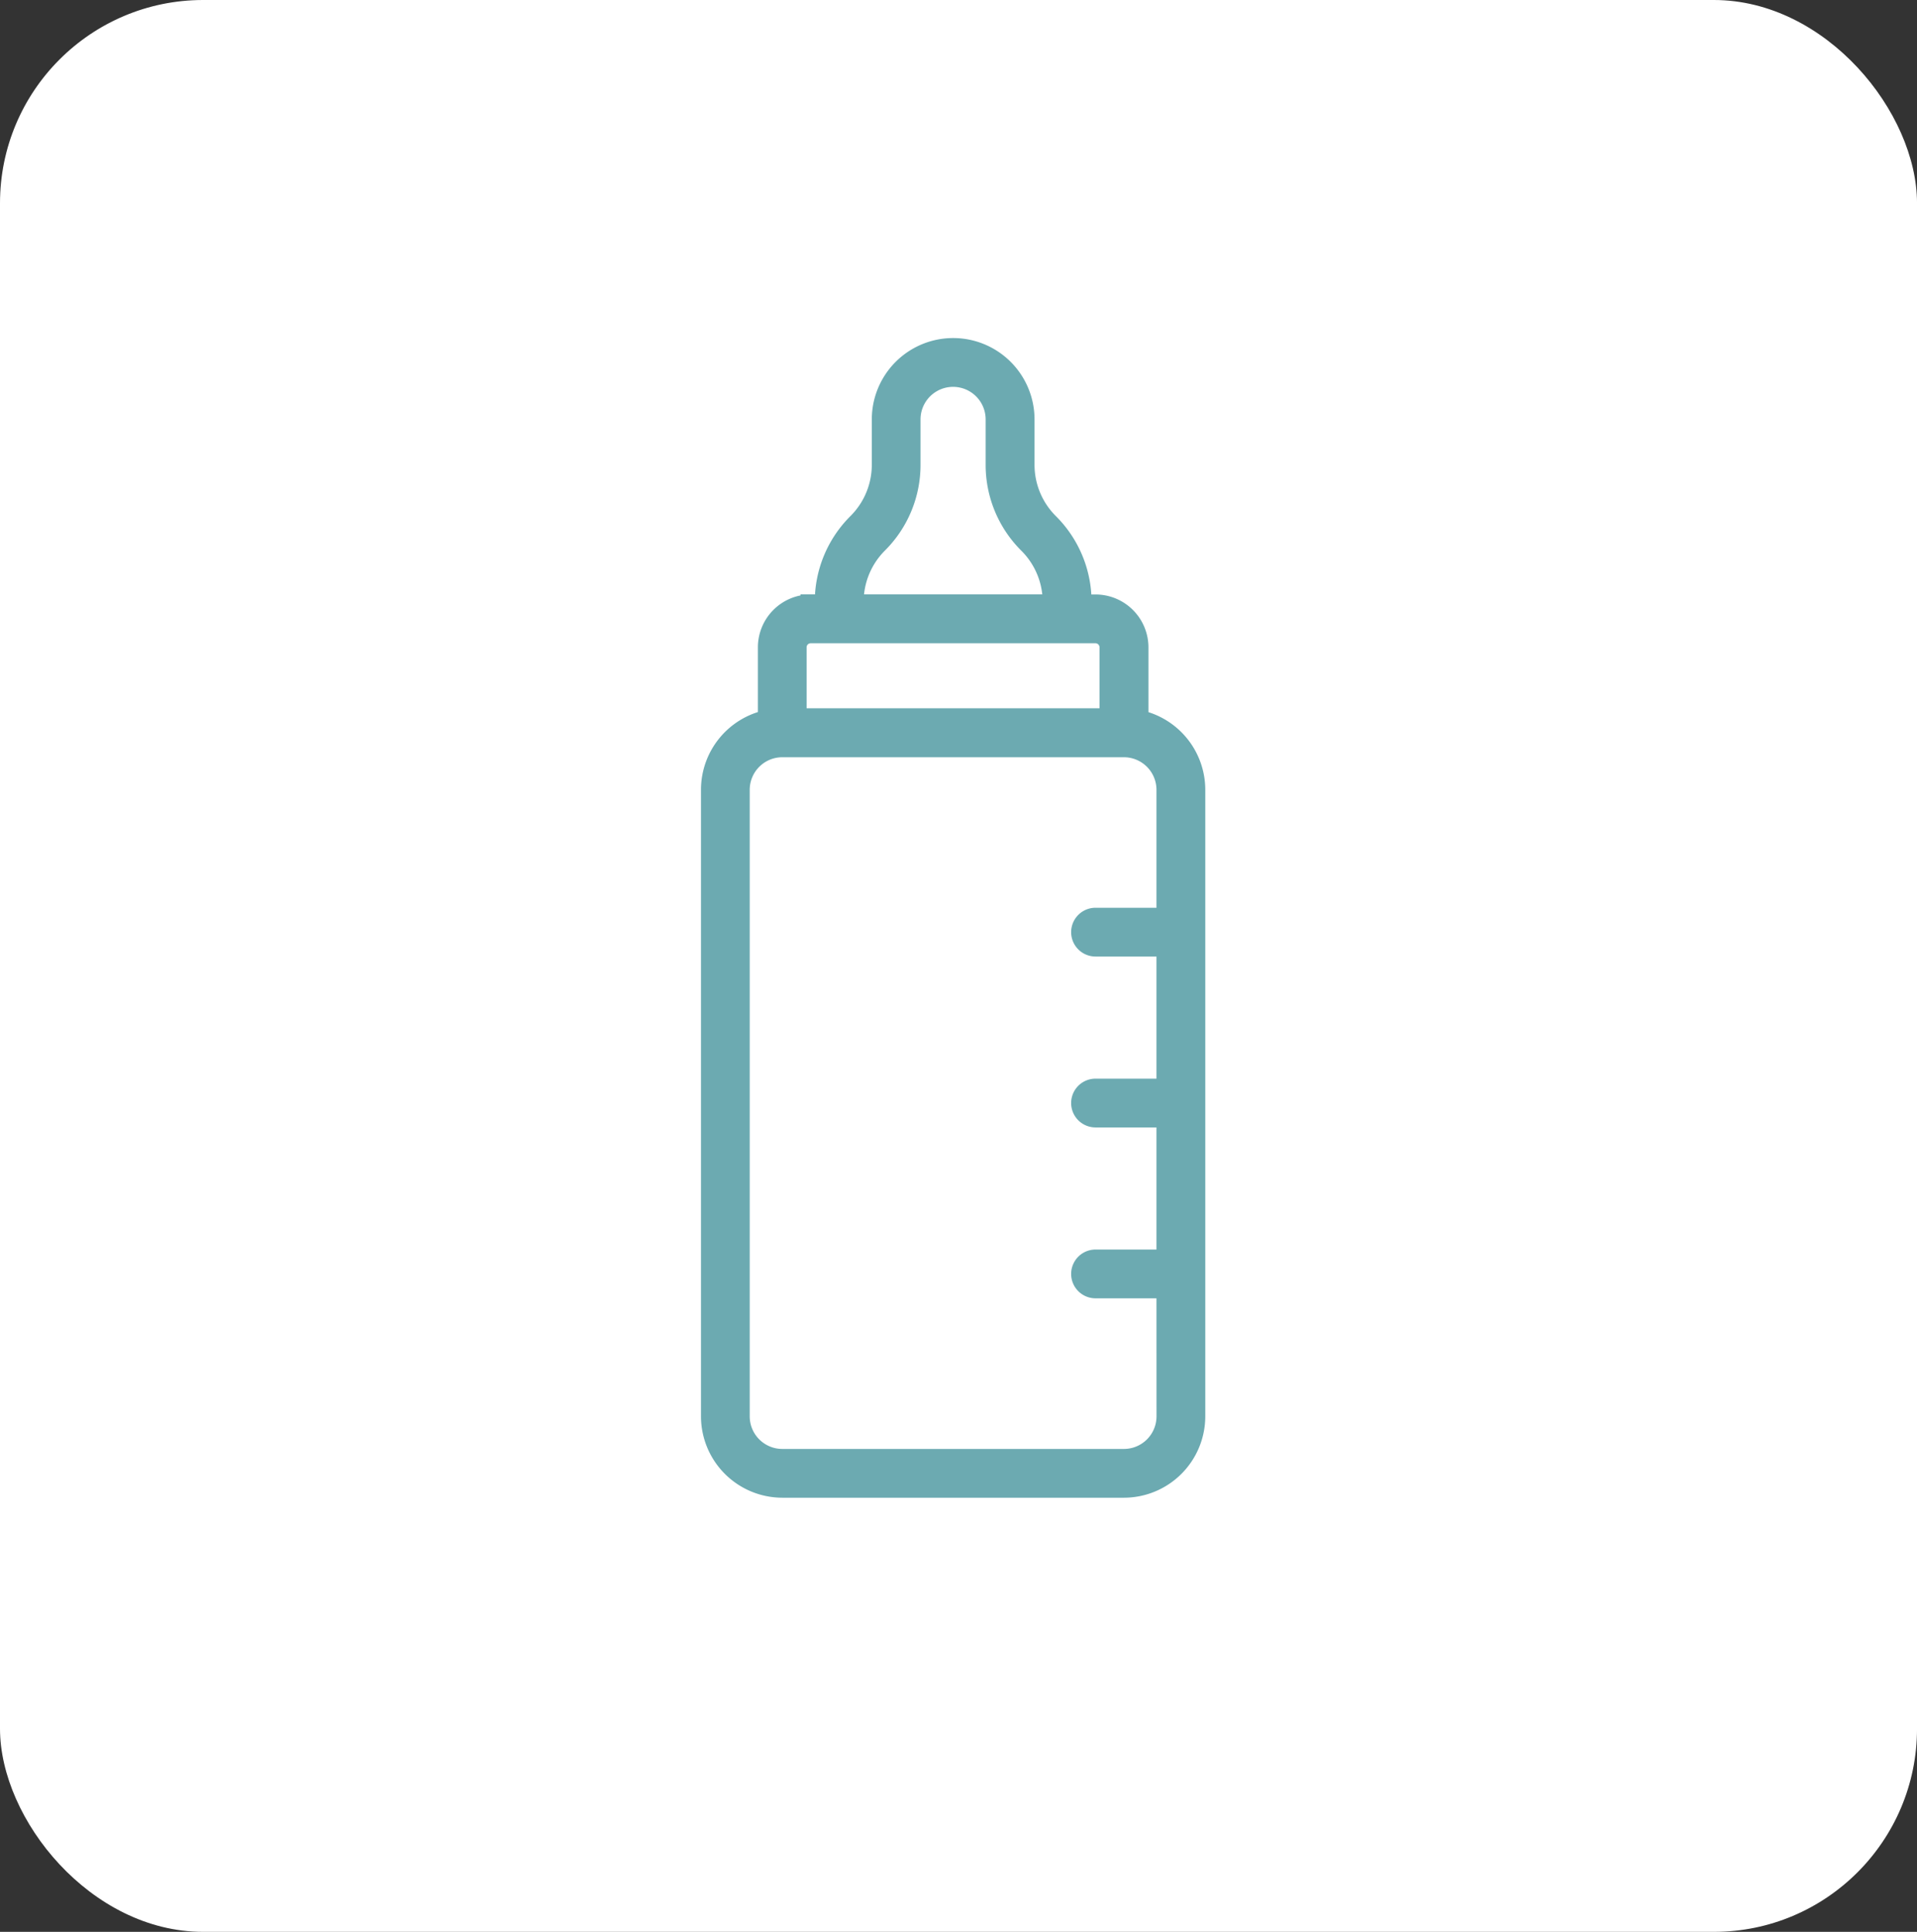 <svg xmlns="http://www.w3.org/2000/svg" width="94.352" height="95.062" viewBox="0 0 94.352 95.062">
  <rect x="0" y="0" width="94.352" height="95.062" fill="#333333" stroke="none"/>
  <g id="グループ_13985" data-name="グループ 13985" transform="translate(-766 -2967.229)">
    <rect id="長方形_6745" data-name="長方形 6745" width="94.353" height="95.062" rx="10" transform="translate(766 2967.229)" fill="#fff"/>
    <g id="noun-milk-1617399" transform="translate(801 2984.364)">
      <path id="パス_347488" data-name="パス 347488" d="M275.825,74.289V70.714a2.105,2.105,0,0,0-2.1-2.1h-.7v-.119a5.452,5.452,0,0,0-1.607-3.881,4.059,4.059,0,0,1-1.2-2.889V59.5a3.5,3.5,0,0,0-7.009,0v2.222a4.061,4.061,0,0,1-1.2,2.89,5.451,5.451,0,0,0-1.607,3.88v.119h-.7a2.105,2.105,0,0,0-2.1,2.1v3.575a3.51,3.51,0,0,0-2.8,3.433V108.56a3.508,3.508,0,0,0,3.5,3.5h16.82a3.508,3.508,0,0,0,3.5-3.5V77.723a3.511,3.511,0,0,0-2.8-3.434Zm-14.017-5.8A4.063,4.063,0,0,1,263,65.6a5.45,5.45,0,0,0,1.607-3.88V59.5a2.1,2.1,0,0,1,4.205,0v2.222a5.452,5.452,0,0,0,1.607,3.881,4.059,4.059,0,0,1,1.2,2.889v.119h-9.812ZM259,70.714a.7.7,0,0,1,.7-.7h14.017a.7.7,0,0,1,.7.7v3.5H259Zm18.222,37.846a2.105,2.105,0,0,1-2.1,2.1H258.3a2.105,2.105,0,0,1-2.1-2.1V77.723a2.105,2.105,0,0,1,2.1-2.1h16.82a2.105,2.105,0,0,1,2.1,2.1V84.03h-3.5a.7.7,0,1,0,0,1.4h3.5v7.009h-3.5a.7.7,0,0,0,0,1.4h3.5v7.009h-3.5a.7.7,0,0,0,0,1.4h3.5Z" transform="translate(-254.8 -55.996)" fill="#6caab1" stroke="#6caab1" stroke-width="1"/>
    </g>
  </g>
</svg>

